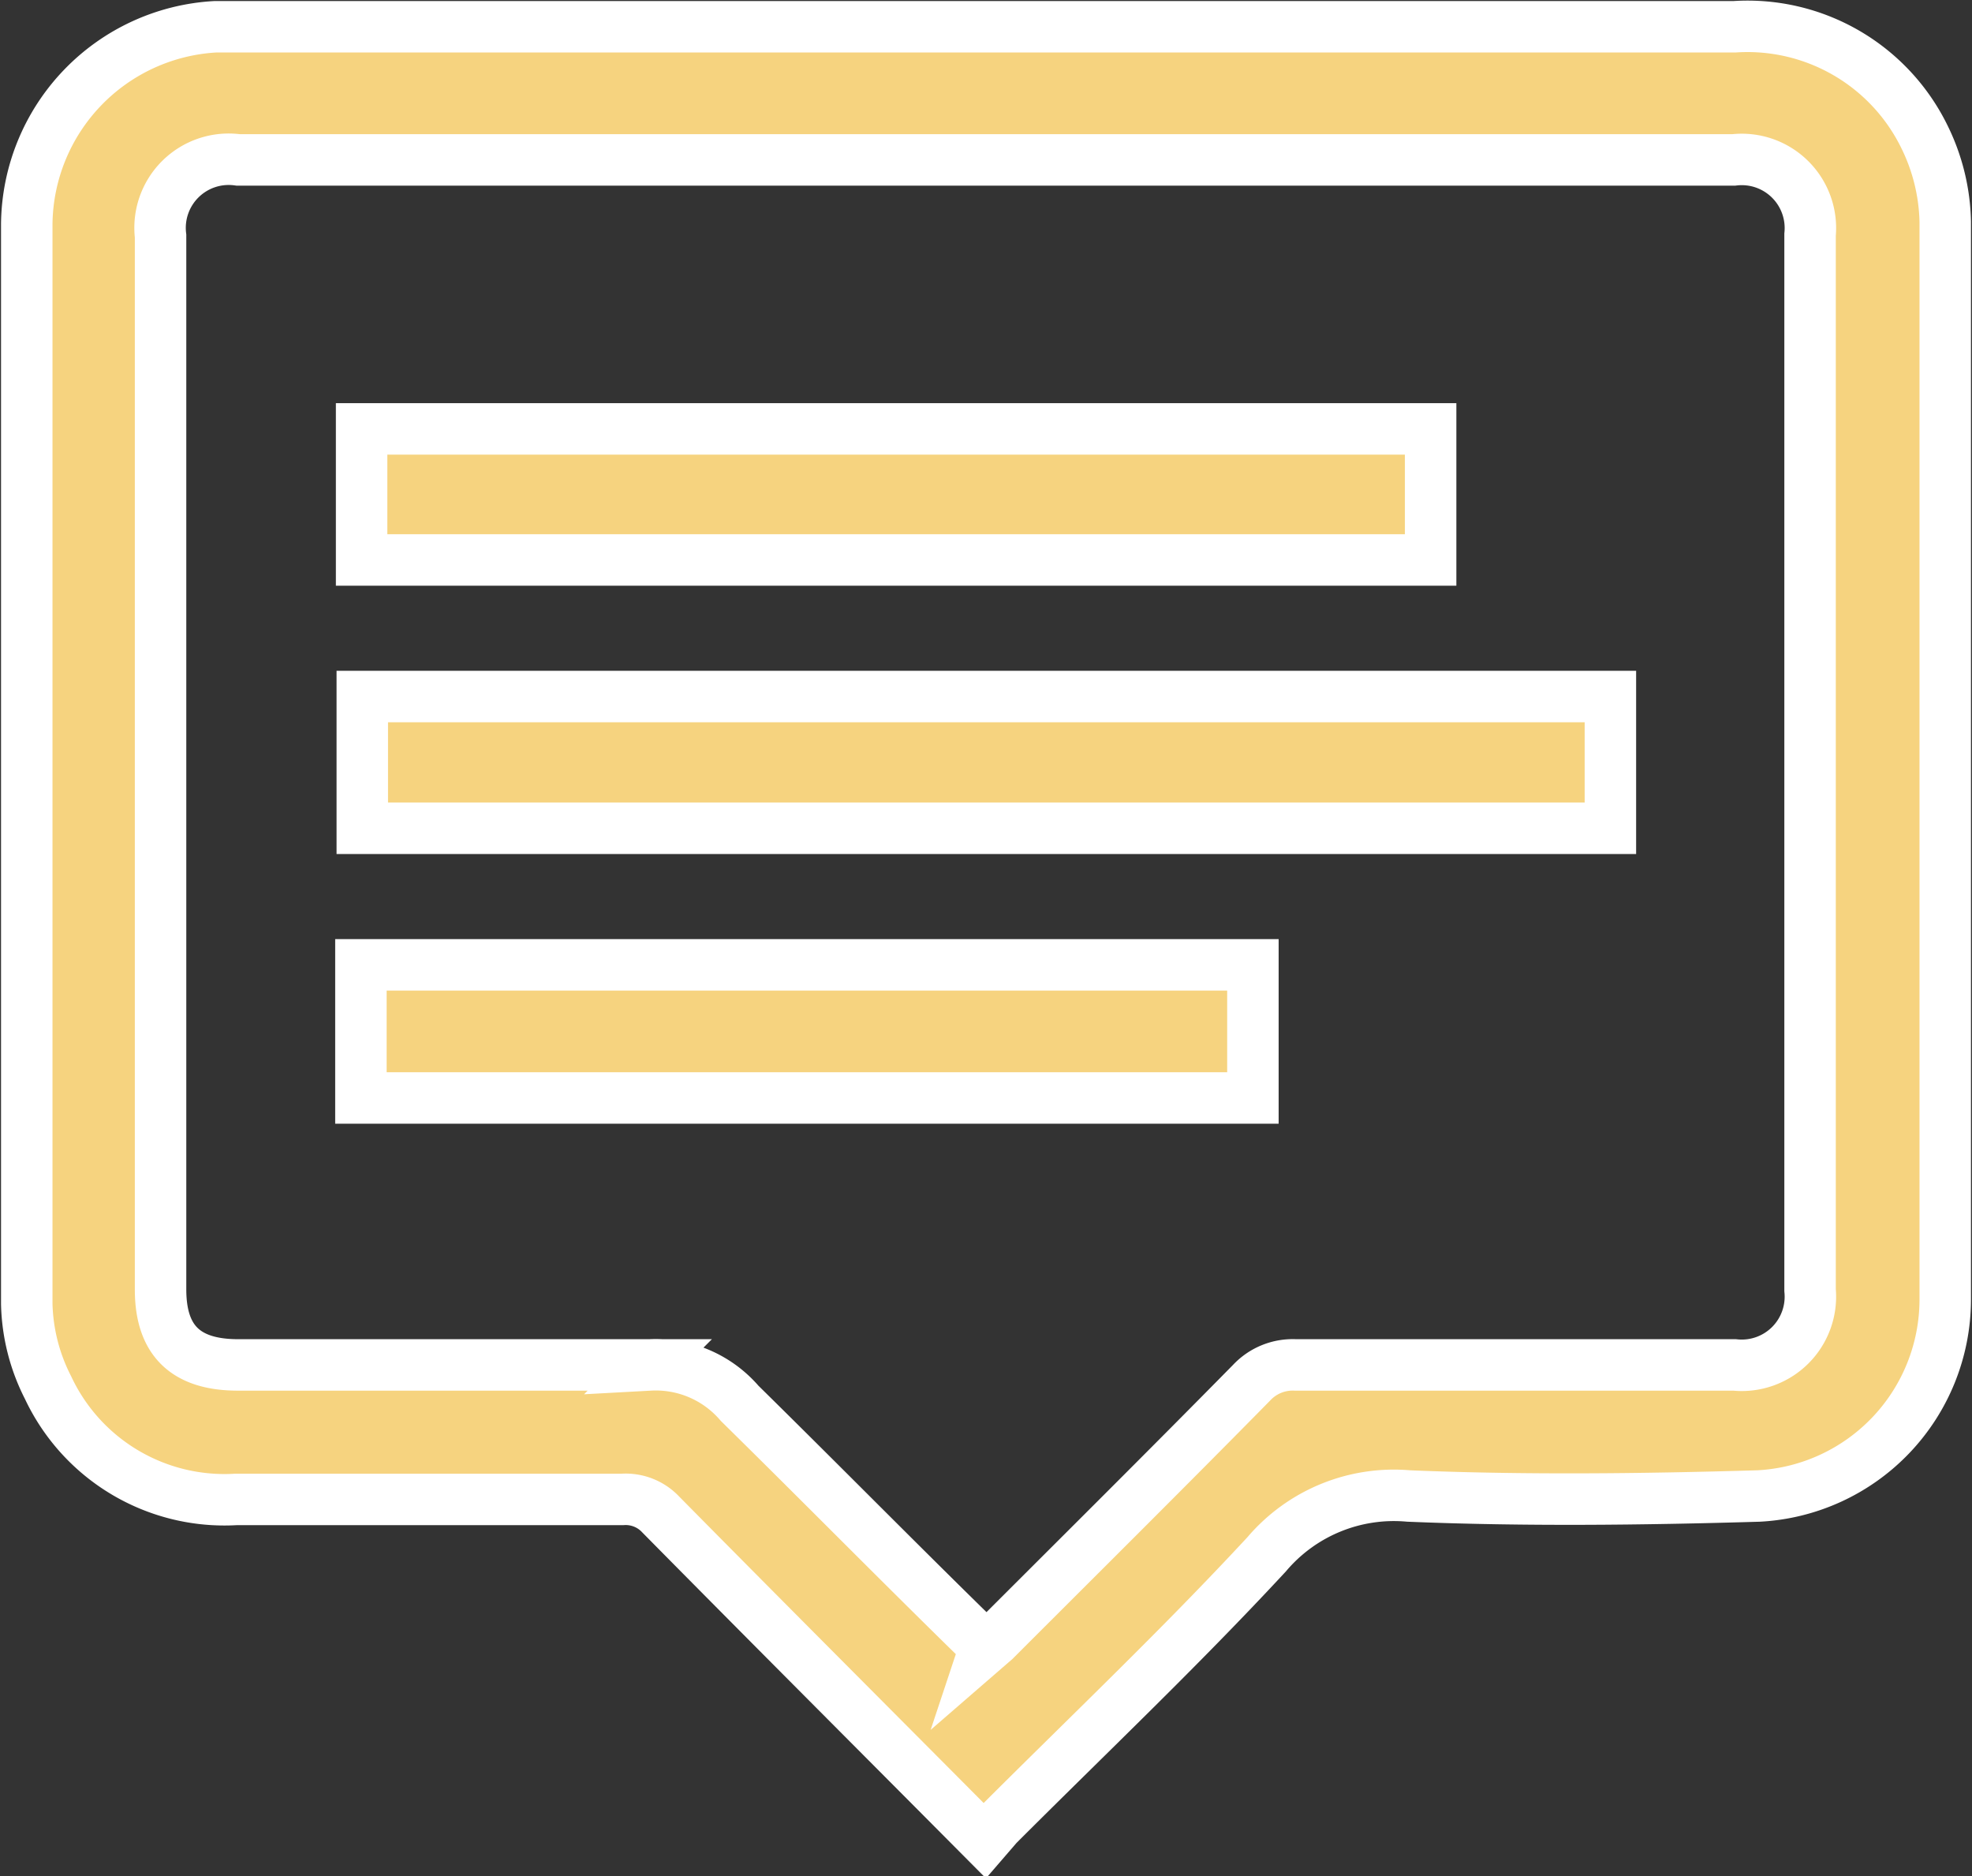<?xml version="1.0" encoding="UTF-8"?> <svg xmlns="http://www.w3.org/2000/svg" viewBox="0 0 28.74 27.34"><rect x="0" y="0" width="28.74" height="27.34" fill="#333333" stroke="none"/><defs><style>.cls-1{fill:#f6d37f;stroke:#fff;stroke-miterlimit:10;stroke-width:0.75px;}</style></defs><g id="Слой_2" data-name="Слой 2"><g id="Слой_1-2" data-name="Слой 1"><path class="cls-1" d="M14.35,26.82c-1.59-1.6-3.16-3.17-4.72-4.75a.7.7,0,0,0-.56-.22H3.44A2.84,2.84,0,0,1,.7,20.22,2.81,2.81,0,0,1,.39,19q0-7.86,0-15.74A2.91,2.91,0,0,1,3.14.39H25.28A2.87,2.87,0,0,1,28.05,2a2.93,2.93,0,0,1,.3,1.23c0,5.24,0,10.48,0,15.71a2.87,2.87,0,0,1-2.72,2.86c-1.7.05-3.41.07-5.1,0a2.43,2.43,0,0,0-2.07.85c-1.26,1.36-2.61,2.64-3.92,3.95Zm0-2.79.15-.13c1.25-1.25,2.5-2.49,3.74-3.75a.82.82,0,0,1,.64-.26h6.4a1,1,0,0,0,1.1-1.09q0-7.69,0-15.38a1,1,0,0,0-1.11-1.09H3.47A1,1,0,0,0,2.34,3.44V18.79c0,.75.37,1.1,1.13,1.1,2,0,4,0,6,0a1.61,1.61,0,0,1,1.31.56C12,21.65,13.15,22.82,14.36,24Z"></path><path class="cls-1" d="M23.47,10.15v1.92H5.28V10.15Z"></path><path class="cls-1" d="M5.27,8.16V6.25H20.85V8.16Z"></path><path class="cls-1" d="M18.26,14.06V16h-13V14.06Z"></path></g></g></svg> 